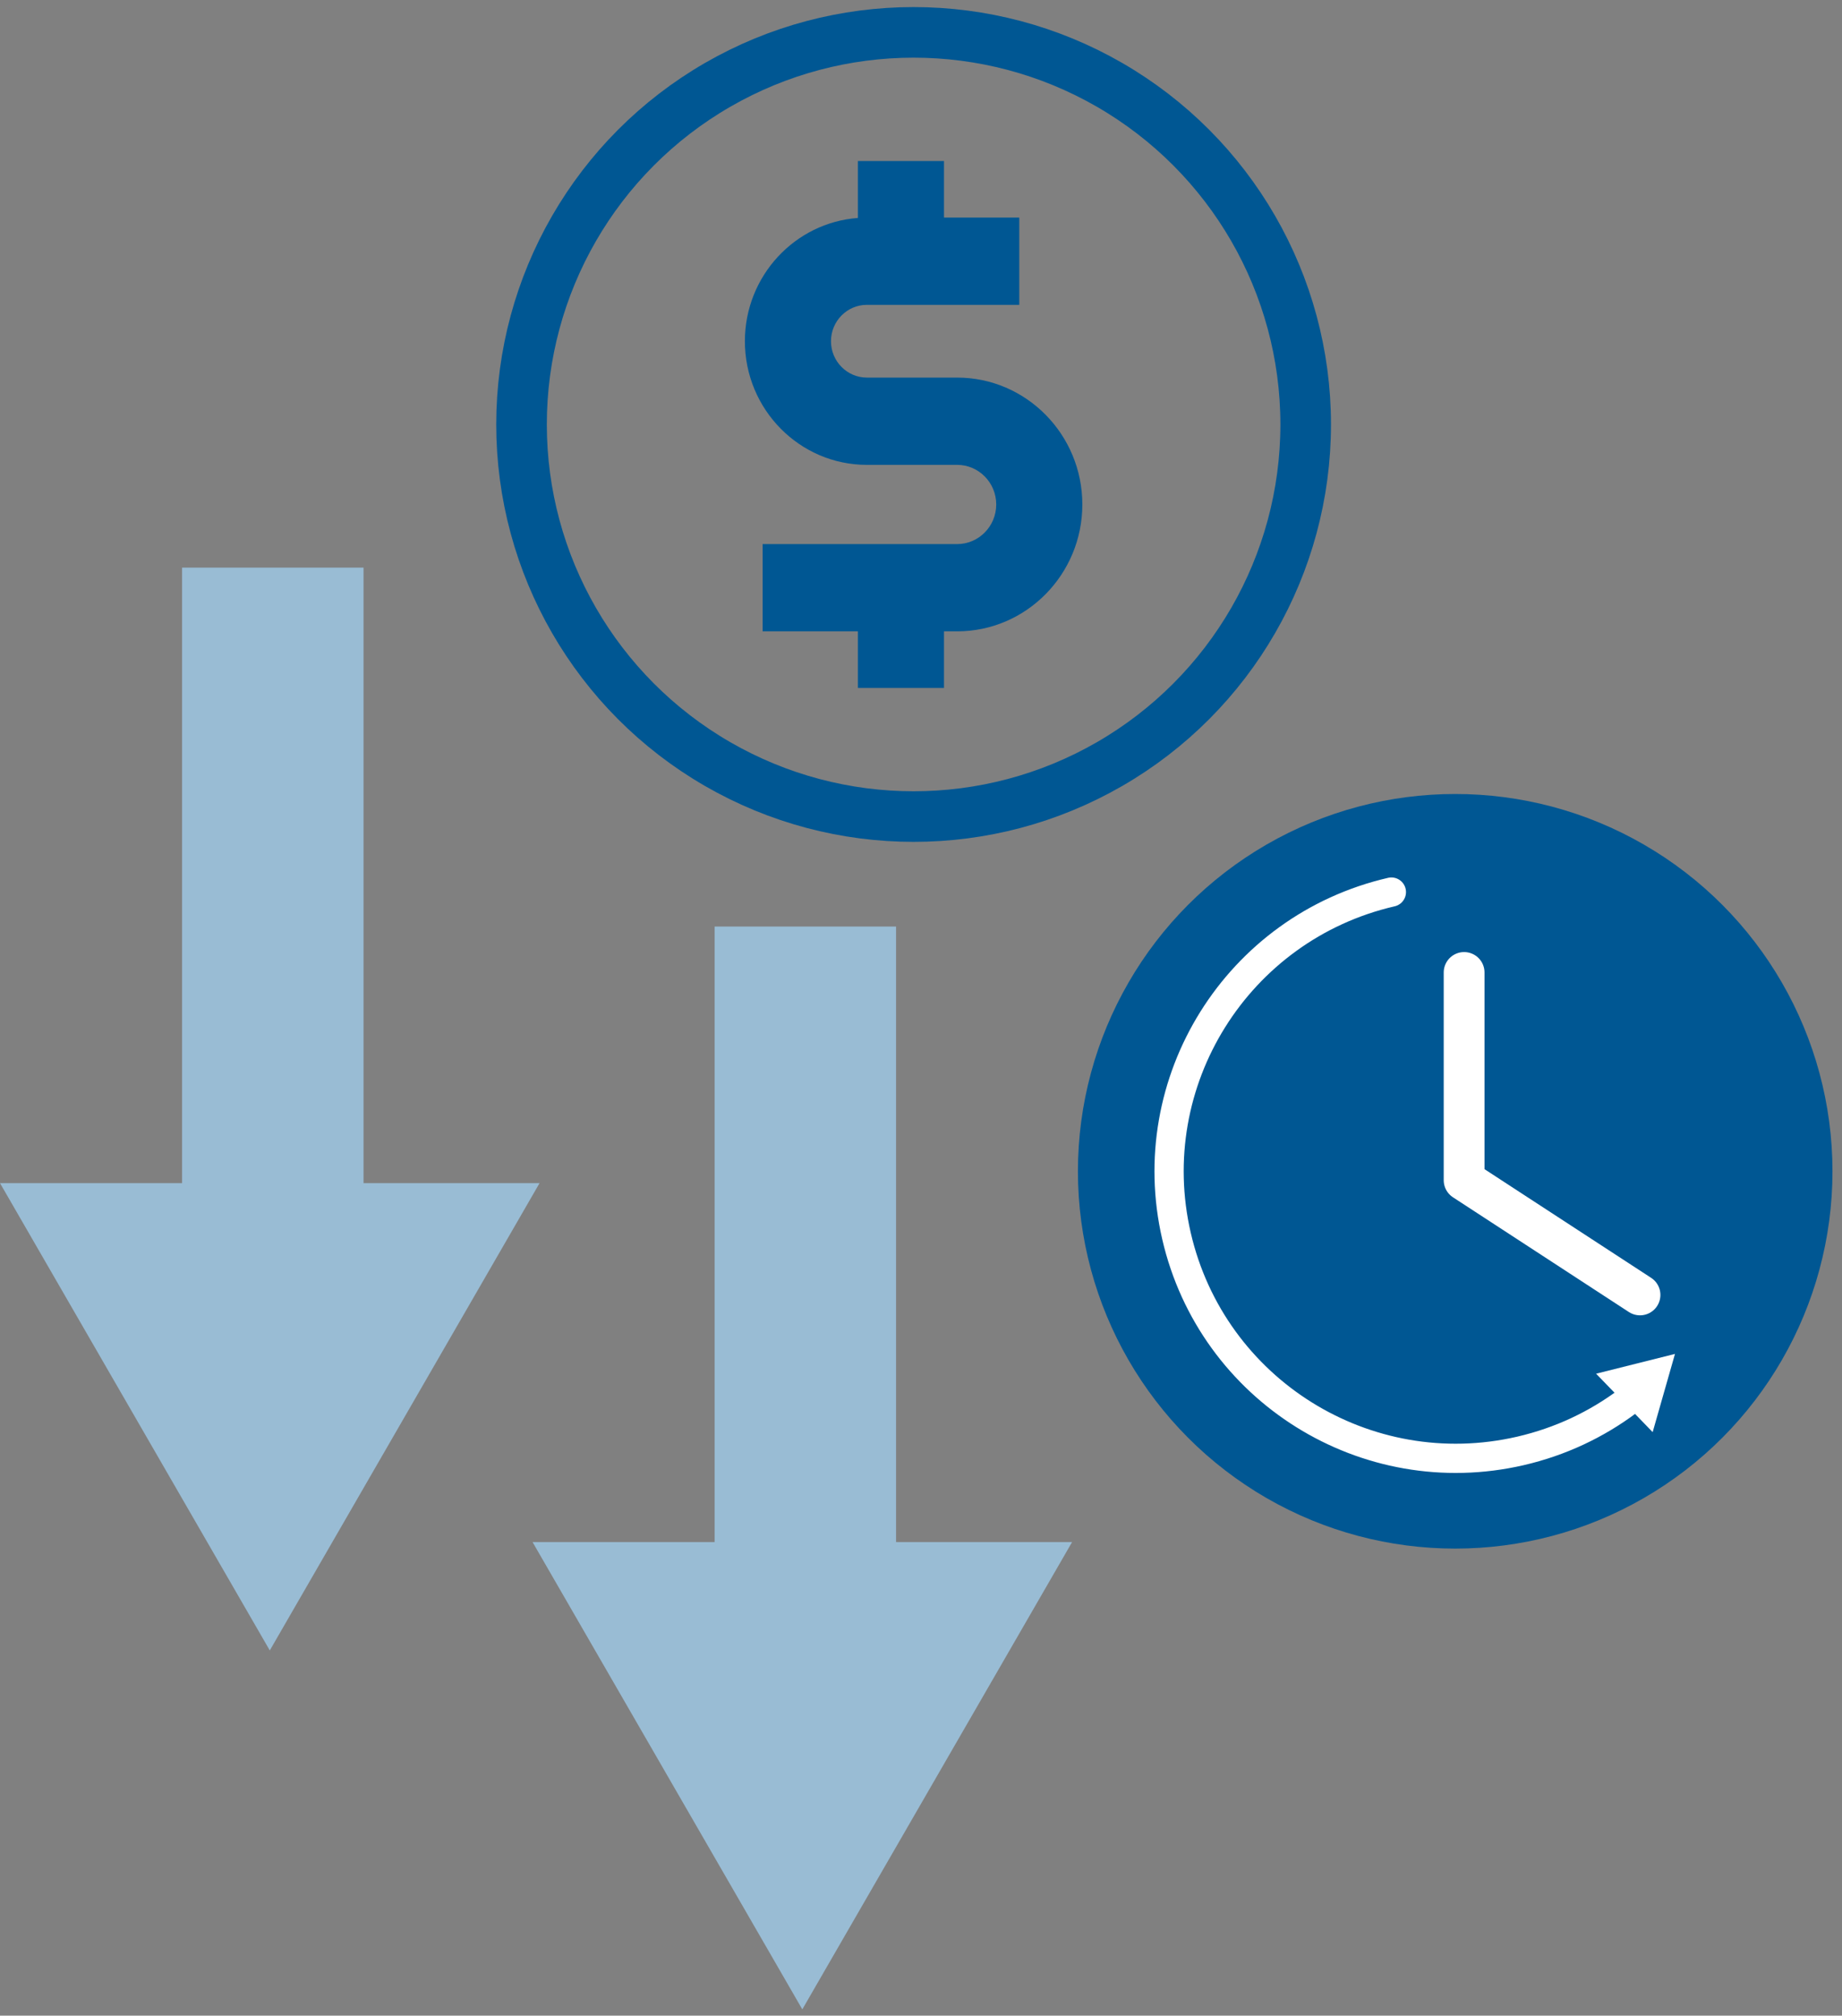 <svg width="138" height="151" viewBox="0 0 138 151" fill="none" xmlns="http://www.w3.org/2000/svg">
<rect x="0" y="0" width="138" height="151" fill="#808080" stroke="none"/>
<circle cx="68.446" cy="31.799" r="29.374" stroke="#005793" stroke-width="3.79"/>
<path d="M70.723 51.536V47.297H71.708C76.88 47.297 81.087 43.033 81.087 37.792C81.087 32.551 76.88 28.287 71.708 28.287H64.945C63.462 28.287 62.256 27.065 62.256 25.562C62.256 24.06 63.462 22.837 64.945 22.837H76.363V16.3H70.723V12.062H64.273V16.328C59.546 16.678 55.806 20.684 55.806 25.562C55.806 30.67 59.906 34.825 64.945 34.825H71.708C73.323 34.825 74.636 36.156 74.636 37.792C74.636 39.429 73.323 40.76 71.708 40.76H57.135V47.297H64.273V51.536H70.723Z" fill="#005793"/>
<path fill-rule="evenodd" clip-rule="evenodd" d="M27.236 42.523H13.641V88.633H0L20.212 123.641L40.423 88.633H27.236V42.523Z" fill="#99BCD4"/>
<path fill-rule="evenodd" clip-rule="evenodd" d="M67.132 69.412H53.537V115.522H39.897L60.108 150.53L80.32 115.522H67.132V69.412Z" fill="#99BCD4"/>
<circle cx="109.021" cy="87.747" r="28.265" fill="#005793"/>
<path d="M109.689 72.851V88.415L122.867 97.009" stroke="white" stroke-width="3.056" stroke-linecap="round" stroke-linejoin="round"/>
<path d="M104.24 66.829C92.679 69.499 85.472 81.036 88.141 92.596C90.811 104.157 102.348 111.364 113.908 108.695C116.913 108.001 119.623 106.708 121.942 104.972" stroke="white" stroke-width="2.19" stroke-linecap="round"/>
<path d="M125.487 101.428L123.815 107.287L119.577 102.91L125.487 101.428Z" fill="white"/>
</svg>
